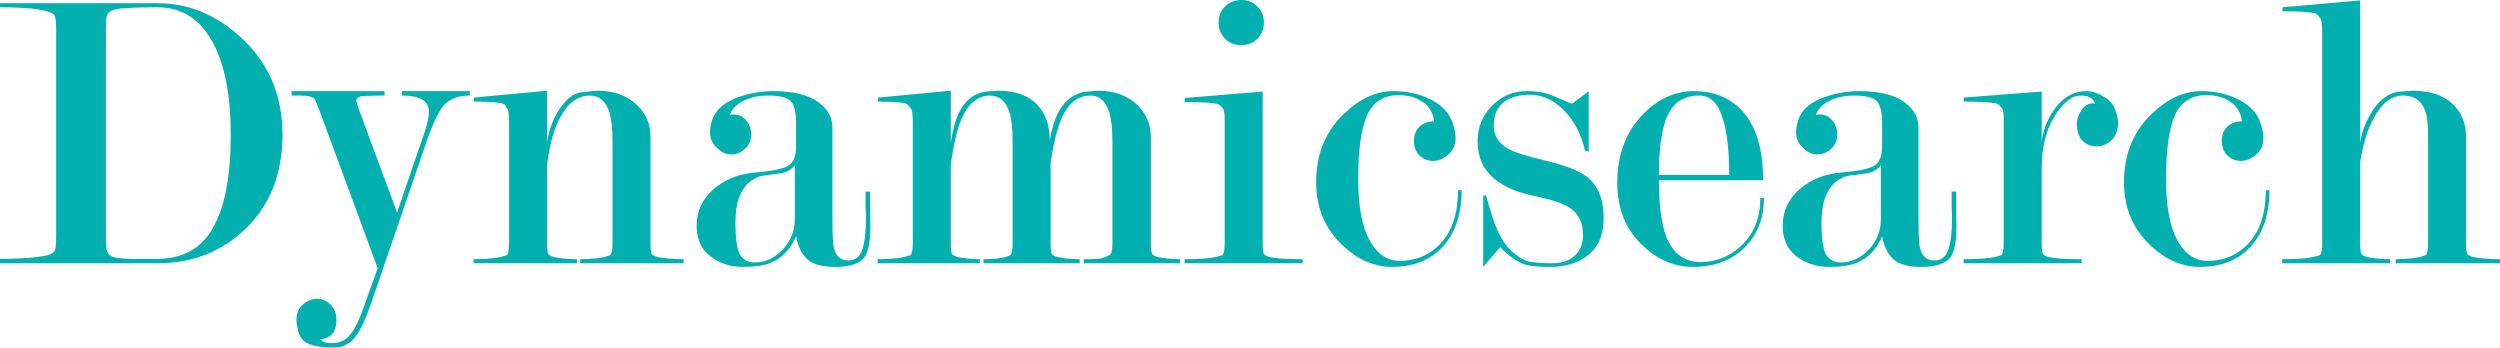 <?xml version="1.0" encoding="UTF-8"?>
<svg xmlns="http://www.w3.org/2000/svg" width="892" height="124" viewBox="0 0 892 124" fill="none">
  <path d="M56.089 93.935H0V92.353C4.326 92.353 8.027 92.209 11.102 91.921C14.178 91.633 16.293 91.298 17.447 90.914C18.6 90.435 19.273 90.003 19.465 89.62C19.85 88.948 20.042 87.174 20.042 84.297V10.645C20.042 7.96 19.85 6.234 19.465 5.466C19.273 5.083 18.648 4.699 17.591 4.316C14.515 3.165 8.651 2.589 0 2.589V1.151H56.233C67.096 1.151 76.901 5.131 85.648 13.091C95.741 22.201 100.788 33.853 100.788 48.046C100.788 62.048 96.318 73.316 87.378 81.852C78.919 89.907 68.49 93.935 56.089 93.935ZM56.089 92.353C65.221 92.353 71.854 88.66 75.987 81.276C80.217 73.892 82.332 62.815 82.332 48.046C82.332 34.045 80.217 23.112 75.987 15.248C71.469 6.809 64.837 2.589 56.089 2.589C51.475 2.589 47.919 2.685 45.419 2.877C43.016 2.973 41.286 3.213 40.229 3.596C39.267 3.98 38.594 4.555 38.21 5.322C37.922 5.994 37.777 7.768 37.777 10.645V84.297C37.777 87.078 37.922 88.9 38.21 89.763C38.594 90.626 39.267 91.25 40.229 91.633C41.19 92.017 43.257 92.257 46.429 92.353C49.601 92.353 52.821 92.353 56.089 92.353Z" fill="#03B0B0"></path>
  <path d="M132.59 107.745C130.572 113.595 128.697 117.671 126.967 119.972C124.948 122.657 122.353 124 119.181 124C115.144 124 112.164 123.568 110.241 122.705C108.319 121.938 107.069 120.548 106.492 118.534C106.012 116.616 105.771 115.081 105.771 113.93C105.771 111.053 107.117 108.896 109.809 107.457C110.866 106.882 111.971 106.594 113.125 106.594C114.951 106.594 116.537 107.265 117.883 108.608C119.325 110.046 120.046 111.916 120.046 114.218C120.046 118.342 118.123 120.643 114.278 121.123C114.951 121.794 115.624 122.178 116.297 122.274C117.066 122.37 117.835 122.418 118.604 122.418C121.2 122.418 123.314 121.411 124.948 119.397C126.583 117.479 128.313 113.882 130.139 108.608L134.753 95.661L113.99 39.415C113.125 37.21 112.596 35.915 112.404 35.531C111.827 34.572 110.145 34.093 107.357 34.093H104.041V32.51H137.204V34.093C134.994 34.093 132.735 34.141 130.428 34.237C128.217 34.237 127.111 34.812 127.111 35.963L127.976 38.84L141.674 75.81L151.335 47.615C152.488 44.258 153.065 41.669 153.065 39.847C153.065 36.011 149.845 34.093 143.405 34.093V32.51H167.628V34.093C163.975 34.093 161.14 35.004 159.121 36.826C157.102 38.552 154.843 42.964 152.344 50.06L132.59 107.745Z" fill="#03B0B0"></path>
  <path d="M195.196 58.691V86.886C195.196 88.804 195.341 90.051 195.629 90.626C195.821 90.914 196.254 91.202 196.927 91.49C197.696 91.777 198.993 92.017 200.82 92.209C202.742 92.401 204.424 92.496 205.866 92.496V93.935H168.954V92.496C171.069 92.496 173.136 92.401 175.154 92.209C177.269 92.017 179.143 91.633 180.778 91.058C181.354 90.579 181.643 89.188 181.643 86.886V43.299C181.643 42.436 181.595 41.573 181.498 40.71C181.498 39.847 181.306 39.176 180.922 38.696L180.057 37.258C179.095 36.586 175.443 36.251 169.098 36.251V34.812L195.196 32.367V50.923C195.773 46.8 197.023 43.156 198.945 39.991C201.637 35.579 204.473 33.23 207.452 32.942C210.432 32.558 212.355 32.367 213.22 32.367C219.276 32.367 224.082 34.189 227.639 37.833C230.619 40.902 232.109 44.546 232.109 48.766V86.886C232.109 88.804 232.253 90.051 232.541 90.626C232.733 90.914 233.214 91.202 233.983 91.49C234.752 91.777 236.146 92.017 238.165 92.209C240.183 92.401 242.106 92.496 243.932 92.496V93.935H207.02V92.496C208.558 92.496 210.336 92.401 212.355 92.209C214.373 92.017 216.152 91.633 217.69 91.058C218.267 90.579 218.555 89.188 218.555 86.886V50.492C218.555 45.889 218.17 42.388 217.401 39.991C216.152 36.059 213.845 34.093 210.48 34.093C206.059 34.093 202.454 36.826 199.666 42.292C197.551 46.416 196.062 51.882 195.196 58.691Z" fill="#03B0B0"></path>
  <path d="M283.6 78.111V58.979C282.446 60.514 280.716 61.472 278.409 61.856C276.198 62.144 274.035 62.432 271.92 62.719C269.133 63.391 266.922 64.925 265.288 67.323C263.365 70.2 262.404 74.227 262.404 79.406C262.404 84.968 262.933 88.756 263.99 90.77C265.144 92.688 266.922 93.647 269.325 93.647C272.978 93.647 276.246 92.161 279.13 89.188C282.11 86.119 283.6 82.427 283.6 78.111ZM284.032 52.218V43.875C284.032 40.039 283.408 37.449 282.158 36.107C280.908 34.764 278.217 34.093 274.083 34.093C270.719 34.093 267.787 34.716 265.288 35.963C262.789 37.21 261.154 38.888 260.385 40.998C260.77 40.902 261.251 40.854 261.827 40.854C263.654 40.854 265.144 41.573 266.297 43.012C267.451 44.45 268.027 46.08 268.027 47.903C268.027 50.012 267.306 51.739 265.865 53.081C264.423 54.424 262.74 55.095 260.818 55.095C259.568 55.095 258.463 54.76 257.502 54.088C254.714 52.266 253.32 49.964 253.32 47.183C253.32 45.841 253.609 44.306 254.185 42.58C255.531 38.84 258.895 36.107 264.278 34.38C268.124 33.134 272.017 32.51 275.958 32.51C283.071 32.51 288.454 33.853 292.107 36.538C295.375 38.936 297.009 41.957 297.009 45.601V77.392C297.009 83.146 297.153 86.695 297.442 88.037C298.115 91.298 299.845 92.928 302.633 92.928C305.132 92.928 306.814 91.633 307.679 89.044C308.544 86.455 308.977 82.715 308.977 77.824C308.977 76.481 308.929 75.138 308.833 73.796C308.833 72.453 308.833 71.063 308.833 69.624V68.329H310.419V74.659C310.419 76.673 310.467 78.591 310.563 80.413C310.563 85.975 309.89 89.715 308.544 91.633C306.814 94.031 303.306 95.23 298.019 95.23C293.885 95.23 290.809 94.51 288.791 93.072C286.387 91.346 284.801 88.421 284.032 84.297C282.014 88.996 278.986 92.161 274.948 93.791C272.545 94.75 269.325 95.23 265.288 95.23C261.251 95.23 257.742 94.271 254.762 92.353C250.629 89.763 248.562 85.831 248.562 80.557C248.562 75.378 250.581 71.015 254.618 67.466C258.655 64.014 263.558 62.048 269.325 61.568C275.093 61.089 278.986 60.322 281.004 59.267C283.023 58.212 284.032 55.862 284.032 52.218Z" fill="#03B0B0"></path>
  <path d="M374.567 50.06C375.336 45.649 376.441 42.148 377.883 39.559C380.286 35.435 383.603 33.134 387.832 32.654C388.505 32.654 389.226 32.606 389.995 32.51C390.86 32.414 391.485 32.367 391.87 32.367C397.829 32.367 402.588 34.189 406.144 37.833C409.124 40.902 410.614 44.546 410.614 48.766V86.886C410.614 88.708 410.758 89.907 411.047 90.483C411.239 90.866 411.671 91.202 412.344 91.49C413.113 91.777 414.411 92.017 416.237 92.209C418.16 92.401 419.746 92.496 420.996 92.496V93.935H386.679V92.496C388.986 92.496 390.764 92.449 392.014 92.353C393.263 92.161 394.609 91.681 396.051 90.914C396.628 90.435 396.916 89.092 396.916 86.886V50.492C396.916 45.984 396.532 42.484 395.763 39.991C394.513 36.059 392.254 34.093 388.986 34.093C385.621 34.093 382.834 35.675 380.623 38.84C378.124 42.388 376.201 48.814 374.855 58.116V86.886C374.855 88.804 375 90.051 375.288 90.626C375.48 90.914 375.913 91.202 376.586 91.49C377.258 91.681 378.46 91.921 380.19 92.209C382.017 92.401 383.699 92.496 385.237 92.496V93.935H350.92V92.496C354.573 92.496 357.409 92.161 359.427 91.49L360.436 91.058C361.013 90.579 361.302 89.188 361.302 86.886V50.492C361.302 45.889 360.917 42.388 360.148 39.991C358.898 36.059 356.591 34.093 353.227 34.093C348.901 34.093 345.537 36.826 343.134 42.292C341.5 46.128 340.202 51.595 339.241 58.691V86.886C339.241 88.804 339.385 90.051 339.673 90.626C339.866 90.914 340.298 91.202 340.971 91.49C341.74 91.777 343.038 92.017 344.864 92.209C346.787 92.401 348.373 92.496 349.622 92.496V93.935H313.143V92.496C315.161 92.496 317.18 92.401 319.199 92.209C321.313 92.017 323.188 91.633 324.822 91.058C325.399 90.579 325.687 89.188 325.687 86.886V43.299C325.687 42.436 325.639 41.573 325.543 40.71C325.543 39.847 325.351 39.176 324.966 38.696C324.293 37.737 323.716 37.162 323.236 36.97C321.794 36.49 318.478 36.251 313.287 36.251V34.812L339.241 32.367V50.923C339.914 46.32 340.923 42.676 342.269 39.991C344.48 35.579 347.748 33.134 352.074 32.654C353.035 32.558 353.852 32.51 354.525 32.51C355.294 32.414 355.871 32.367 356.255 32.367C362.407 32.367 367.069 34.093 370.241 37.545C373.125 40.71 374.567 44.882 374.567 50.06Z" fill="#03B0B0"></path>
  <path d="M450.521 32.654V86.886C450.521 88.804 450.665 90.051 450.953 90.626C451.145 90.914 451.578 91.202 452.251 91.49C454.269 92.161 458.451 92.496 464.795 92.496V93.935H422.692V92.496C425.48 92.496 427.979 92.401 430.19 92.209C432.497 92.017 434.468 91.633 436.102 91.058C436.678 90.579 436.967 89.188 436.967 86.886V42.292C436.967 40.47 436.775 39.319 436.39 38.84C435.717 37.881 435.092 37.306 434.516 37.114C432.785 36.634 428.844 36.394 422.692 36.394V34.956L450.521 32.654ZM442.879 0C445.186 0 447.108 0.767 448.646 2.302C450.184 3.836 450.953 5.754 450.953 8.056C450.953 10.357 450.184 12.275 448.646 13.81C447.108 15.344 445.186 16.111 442.879 16.111C440.572 16.111 438.649 15.344 437.111 13.81C435.573 12.275 434.804 10.357 434.804 8.056C434.804 5.754 435.573 3.836 437.111 2.302C438.649 0.767 440.572 0 442.879 0Z" fill="#03B0B0"></path>
  <path d="M511.702 43.299C511.317 40.23 509.971 37.929 507.664 36.394C505.357 34.764 502.473 33.949 499.013 33.949C493.63 33.949 489.881 36.346 487.766 41.142C485.651 45.937 484.594 53.513 484.594 63.87C484.594 73.46 485.94 80.749 488.631 85.736C491.323 90.626 494.928 93.072 499.446 93.072C504.829 93.072 509.395 91.298 513.143 87.749C517.854 83.242 520.209 76.625 520.209 67.898H521.506C521.506 76.337 519.295 83.002 514.874 87.893C510.452 92.784 504.396 95.23 496.706 95.23C490.458 95.23 484.642 92.736 479.259 87.749C472.819 81.804 469.598 74.227 469.598 65.021C469.598 55.143 472.867 47.039 479.403 40.71C485.075 35.244 490.986 32.51 497.139 32.51C501.272 32.51 505.117 33.23 508.674 34.668C514.057 36.874 517.373 40.278 518.623 44.882C519.103 46.608 519.344 48.094 519.344 49.341C519.344 52.41 517.902 54.76 515.018 56.39C513.961 57.061 512.711 57.397 511.269 57.397C509.539 57.397 507.953 56.773 506.511 55.527C505.165 54.184 504.492 52.41 504.492 50.204C504.492 48.19 505.117 46.56 506.367 45.313C507.712 43.971 509.491 43.299 511.702 43.299Z" fill="#03B0B0"></path>
  <path d="M560.94 36.97C564.689 34.189 566.659 32.702 566.851 32.51V54.088L565.554 53.8C564.208 48.046 561.805 43.347 558.344 39.703C554.595 35.771 550.462 33.805 545.944 33.805C542.484 33.805 539.648 34.476 537.437 35.819C534.457 37.641 532.967 40.662 532.967 44.882C532.967 48.334 534.601 51.019 537.87 52.937C540.177 54.28 544.791 55.766 551.712 57.397C558.633 59.027 563.487 60.945 566.275 63.151C570.216 66.22 572.186 71.111 572.186 77.824C572.186 84.057 570.072 88.66 565.842 91.633C562.478 94.031 558.248 95.23 553.154 95.23C548.924 95.23 545.896 94.942 544.07 94.367C541.378 93.504 538.446 91.442 535.274 88.181C531.429 92.688 529.41 95.038 529.218 95.23V69.768H530.228C531.862 75.714 533.207 79.838 534.265 82.139C535.707 85.304 537.245 87.653 538.879 89.188C541.09 91.298 543.156 92.64 545.079 93.216C547.098 93.695 550.077 93.935 554.019 93.935C556.999 93.935 559.45 93.168 561.372 91.633C563.679 89.811 564.833 87.222 564.833 83.865C564.833 79.55 563.295 76.337 560.219 74.227C557.816 72.597 553.538 71.159 547.386 69.912C541.33 68.665 536.62 66.651 533.255 63.87C529.218 60.514 527.2 56.054 527.2 50.492C527.2 45.505 528.882 41.285 532.246 37.833C535.707 34.285 539.888 32.51 544.791 32.51C548.539 32.51 551.808 33.134 554.595 34.38C558.248 36.011 560.363 36.874 560.94 36.97Z" fill="#03B0B0"></path>
  <path d="M591.887 64.302C591.887 74.563 593.089 81.995 595.492 86.599C597.991 91.202 601.74 93.504 606.739 93.504C612.026 93.504 616.688 91.729 620.725 88.181C625.627 83.865 628.079 78.016 628.079 70.631H629.376C629.376 77.824 627.069 83.722 622.455 88.325C617.841 92.928 611.689 95.23 603.999 95.23C597.559 95.23 591.695 92.784 586.408 87.893C580.16 82.139 577.036 74.611 577.036 65.309C577.036 55.239 580.112 47.039 586.264 40.71C591.647 35.244 597.703 32.51 604.432 32.51C610.68 32.51 615.871 34.333 620.004 37.977C626.06 43.347 629.088 52.122 629.088 64.302H591.887ZM616.976 62.432C616.976 53.225 616.111 46.224 614.381 41.429C612.747 36.538 610.055 34.093 606.306 34.093C601.019 34.093 597.27 36.394 595.059 40.998C592.945 45.601 591.887 52.746 591.887 62.432H616.976Z" fill="#03B0B0"></path>
  <path d="M671.107 78.111V58.979C669.953 60.514 668.223 61.472 665.916 61.856C663.705 62.144 661.542 62.432 659.427 62.719C656.64 63.391 654.429 64.925 652.795 67.323C650.872 70.2 649.911 74.227 649.911 79.406C649.911 84.968 650.439 88.756 651.497 90.77C652.65 92.688 654.429 93.647 656.832 93.647C660.485 93.647 663.753 92.161 666.637 89.188C669.617 86.119 671.107 82.427 671.107 78.111ZM671.539 52.218V43.875C671.539 40.039 670.914 37.449 669.665 36.107C668.415 34.764 665.723 34.093 661.59 34.093C658.226 34.093 655.294 34.716 652.795 35.963C650.295 37.21 648.661 38.888 647.892 40.998C648.277 40.902 648.757 40.854 649.334 40.854C651.16 40.854 652.65 41.573 653.804 43.012C654.957 44.45 655.534 46.08 655.534 47.903C655.534 50.012 654.813 51.739 653.371 53.081C651.929 54.424 650.247 55.095 648.325 55.095C647.075 55.095 645.97 54.76 645.008 54.088C642.221 52.266 640.827 49.964 640.827 47.183C640.827 45.841 641.115 44.306 641.692 42.58C643.038 38.84 646.402 36.107 651.785 34.38C655.63 33.134 659.523 32.51 663.465 32.51C670.578 32.51 675.961 33.853 679.614 36.538C682.882 38.936 684.516 41.957 684.516 45.601V77.392C684.516 83.146 684.66 86.695 684.949 88.037C685.622 91.298 687.352 92.928 690.139 92.928C692.639 92.928 694.321 91.633 695.186 89.044C696.051 86.455 696.484 82.715 696.484 77.824C696.484 76.481 696.436 75.138 696.339 73.796C696.339 72.453 696.339 71.063 696.339 69.624V68.329H697.926V74.659C697.926 76.673 697.974 78.591 698.07 80.413C698.07 85.975 697.397 89.715 696.051 91.633C694.321 94.031 690.812 95.23 685.525 95.23C681.392 95.23 678.316 94.51 676.297 93.072C673.894 91.346 672.308 88.421 671.539 84.297C669.52 88.996 666.492 92.161 662.455 93.791C660.052 94.75 656.832 95.23 652.795 95.23C648.757 95.23 645.249 94.271 642.269 92.353C638.135 89.763 636.069 85.831 636.069 80.557C636.069 75.378 638.087 71.015 642.125 67.466C646.162 64.014 651.064 62.048 656.832 61.568C662.599 61.089 666.492 60.322 668.511 59.267C670.53 58.212 671.539 55.862 671.539 52.218Z" fill="#03B0B0"></path>
  <path d="M714.924 42.292C714.924 40.374 714.732 39.176 714.347 38.696C713.674 37.737 713.05 37.162 712.473 36.97C710.743 36.49 706.801 36.251 700.649 36.251V34.812L728.478 32.654V50.78C728.862 46.848 730.208 43.156 732.515 39.703C735.687 34.908 739.676 32.51 744.483 32.51C746.309 32.51 748.28 33.134 750.394 34.38C752.509 35.531 753.903 37.018 754.576 38.84C755.345 40.662 755.729 42.292 755.729 43.731C755.729 47.567 754.143 50.204 750.971 51.643C750.202 52.026 749.193 52.218 747.943 52.218C746.021 52.218 744.387 51.547 743.041 50.204C741.695 48.862 741.022 46.848 741.022 44.162C741.022 42.436 741.647 40.71 742.897 38.984C744.242 37.258 745.78 36.586 747.511 36.97C746.934 35.052 745.204 34.093 742.32 34.093C739.532 34.093 736.745 36.107 733.957 40.135C730.304 45.313 728.478 51.978 728.478 60.13V86.886C728.478 88.804 728.622 90.051 728.91 90.626C729.103 90.914 729.535 91.202 730.208 91.49C732.227 92.161 736.408 92.496 742.752 92.496V93.935H700.649V92.496C703.437 92.496 705.936 92.401 708.147 92.209C710.454 92.017 712.425 91.633 714.059 91.058C714.636 90.579 714.924 89.188 714.924 86.886V42.292Z" fill="#03B0B0"></path>
  <path d="M799.938 43.299C799.553 40.23 798.208 37.929 795.901 36.394C793.594 34.764 790.71 33.949 787.249 33.949C781.866 33.949 778.117 36.346 776.003 41.142C773.888 45.937 772.83 53.513 772.83 63.87C772.83 73.46 774.176 80.749 776.868 85.736C779.559 90.626 783.164 93.072 787.682 93.072C793.065 93.072 797.631 91.298 801.38 87.749C806.09 83.242 808.445 76.625 808.445 67.898H809.743C809.743 76.337 807.532 83.002 803.11 87.893C798.688 92.784 792.632 95.23 784.942 95.23C778.694 95.23 772.878 92.736 767.495 87.749C761.055 81.804 757.835 74.227 757.835 65.021C757.835 55.143 761.103 47.039 767.64 40.71C773.311 35.244 779.223 32.51 785.375 32.51C789.508 32.51 793.353 33.23 796.91 34.668C802.293 36.874 805.609 40.278 806.859 44.882C807.34 46.608 807.58 48.094 807.58 49.341C807.58 52.41 806.138 54.76 803.254 56.39C802.197 57.061 800.947 57.397 799.505 57.397C797.775 57.397 796.189 56.773 794.747 55.527C793.401 54.184 792.728 52.41 792.728 50.204C792.728 48.19 793.353 46.56 794.603 45.313C795.949 43.971 797.727 43.299 799.938 43.299Z" fill="#03B0B0"></path>
  <path d="M842.111 58.116V86.886C842.111 88.804 842.255 90.051 842.543 90.626C842.736 90.914 843.168 91.202 843.841 91.49C844.61 91.777 845.908 92.017 847.734 92.209C849.657 92.401 851.339 92.496 852.781 92.496V93.935H814.282V92.496C817.07 92.496 819.569 92.401 821.78 92.209C824.087 92.017 826.058 91.633 827.692 91.058C828.269 90.579 828.557 89.188 828.557 86.886V11.652C828.557 10.405 828.509 9.35 828.413 8.487C828.413 7.624 828.221 6.953 827.836 6.473C827.163 5.514 826.538 4.939 825.962 4.747C824.231 4.268 820.386 4.028 814.427 4.028V2.589L842.111 0.144V50.923C842.688 47.087 844.081 43.395 846.292 39.847C849.08 35.435 852.396 33.038 856.241 32.654C857.01 32.654 857.827 32.606 858.692 32.51C859.654 32.414 860.327 32.367 860.711 32.367C867.44 32.367 872.487 34.189 875.851 37.833C878.542 40.806 879.888 44.45 879.888 48.766V86.886C879.888 88.804 880.032 90.051 880.321 90.626C880.513 90.914 880.994 91.202 881.763 91.49C882.532 91.777 883.925 92.017 885.944 92.209C887.963 92.401 889.981 92.496 892 92.496V93.935H854.799V92.496C856.337 92.496 858.116 92.401 860.134 92.209C862.153 92.017 863.931 91.633 865.469 91.058C866.046 90.579 866.334 89.188 866.334 86.886V48.046C866.334 43.923 865.902 40.854 865.037 38.84C863.691 35.675 861.144 34.093 857.395 34.093C853.357 34.093 849.897 36.73 847.013 42.005C844.61 46.416 842.976 51.786 842.111 58.116Z" fill="#03B0B0"></path>
</svg>
